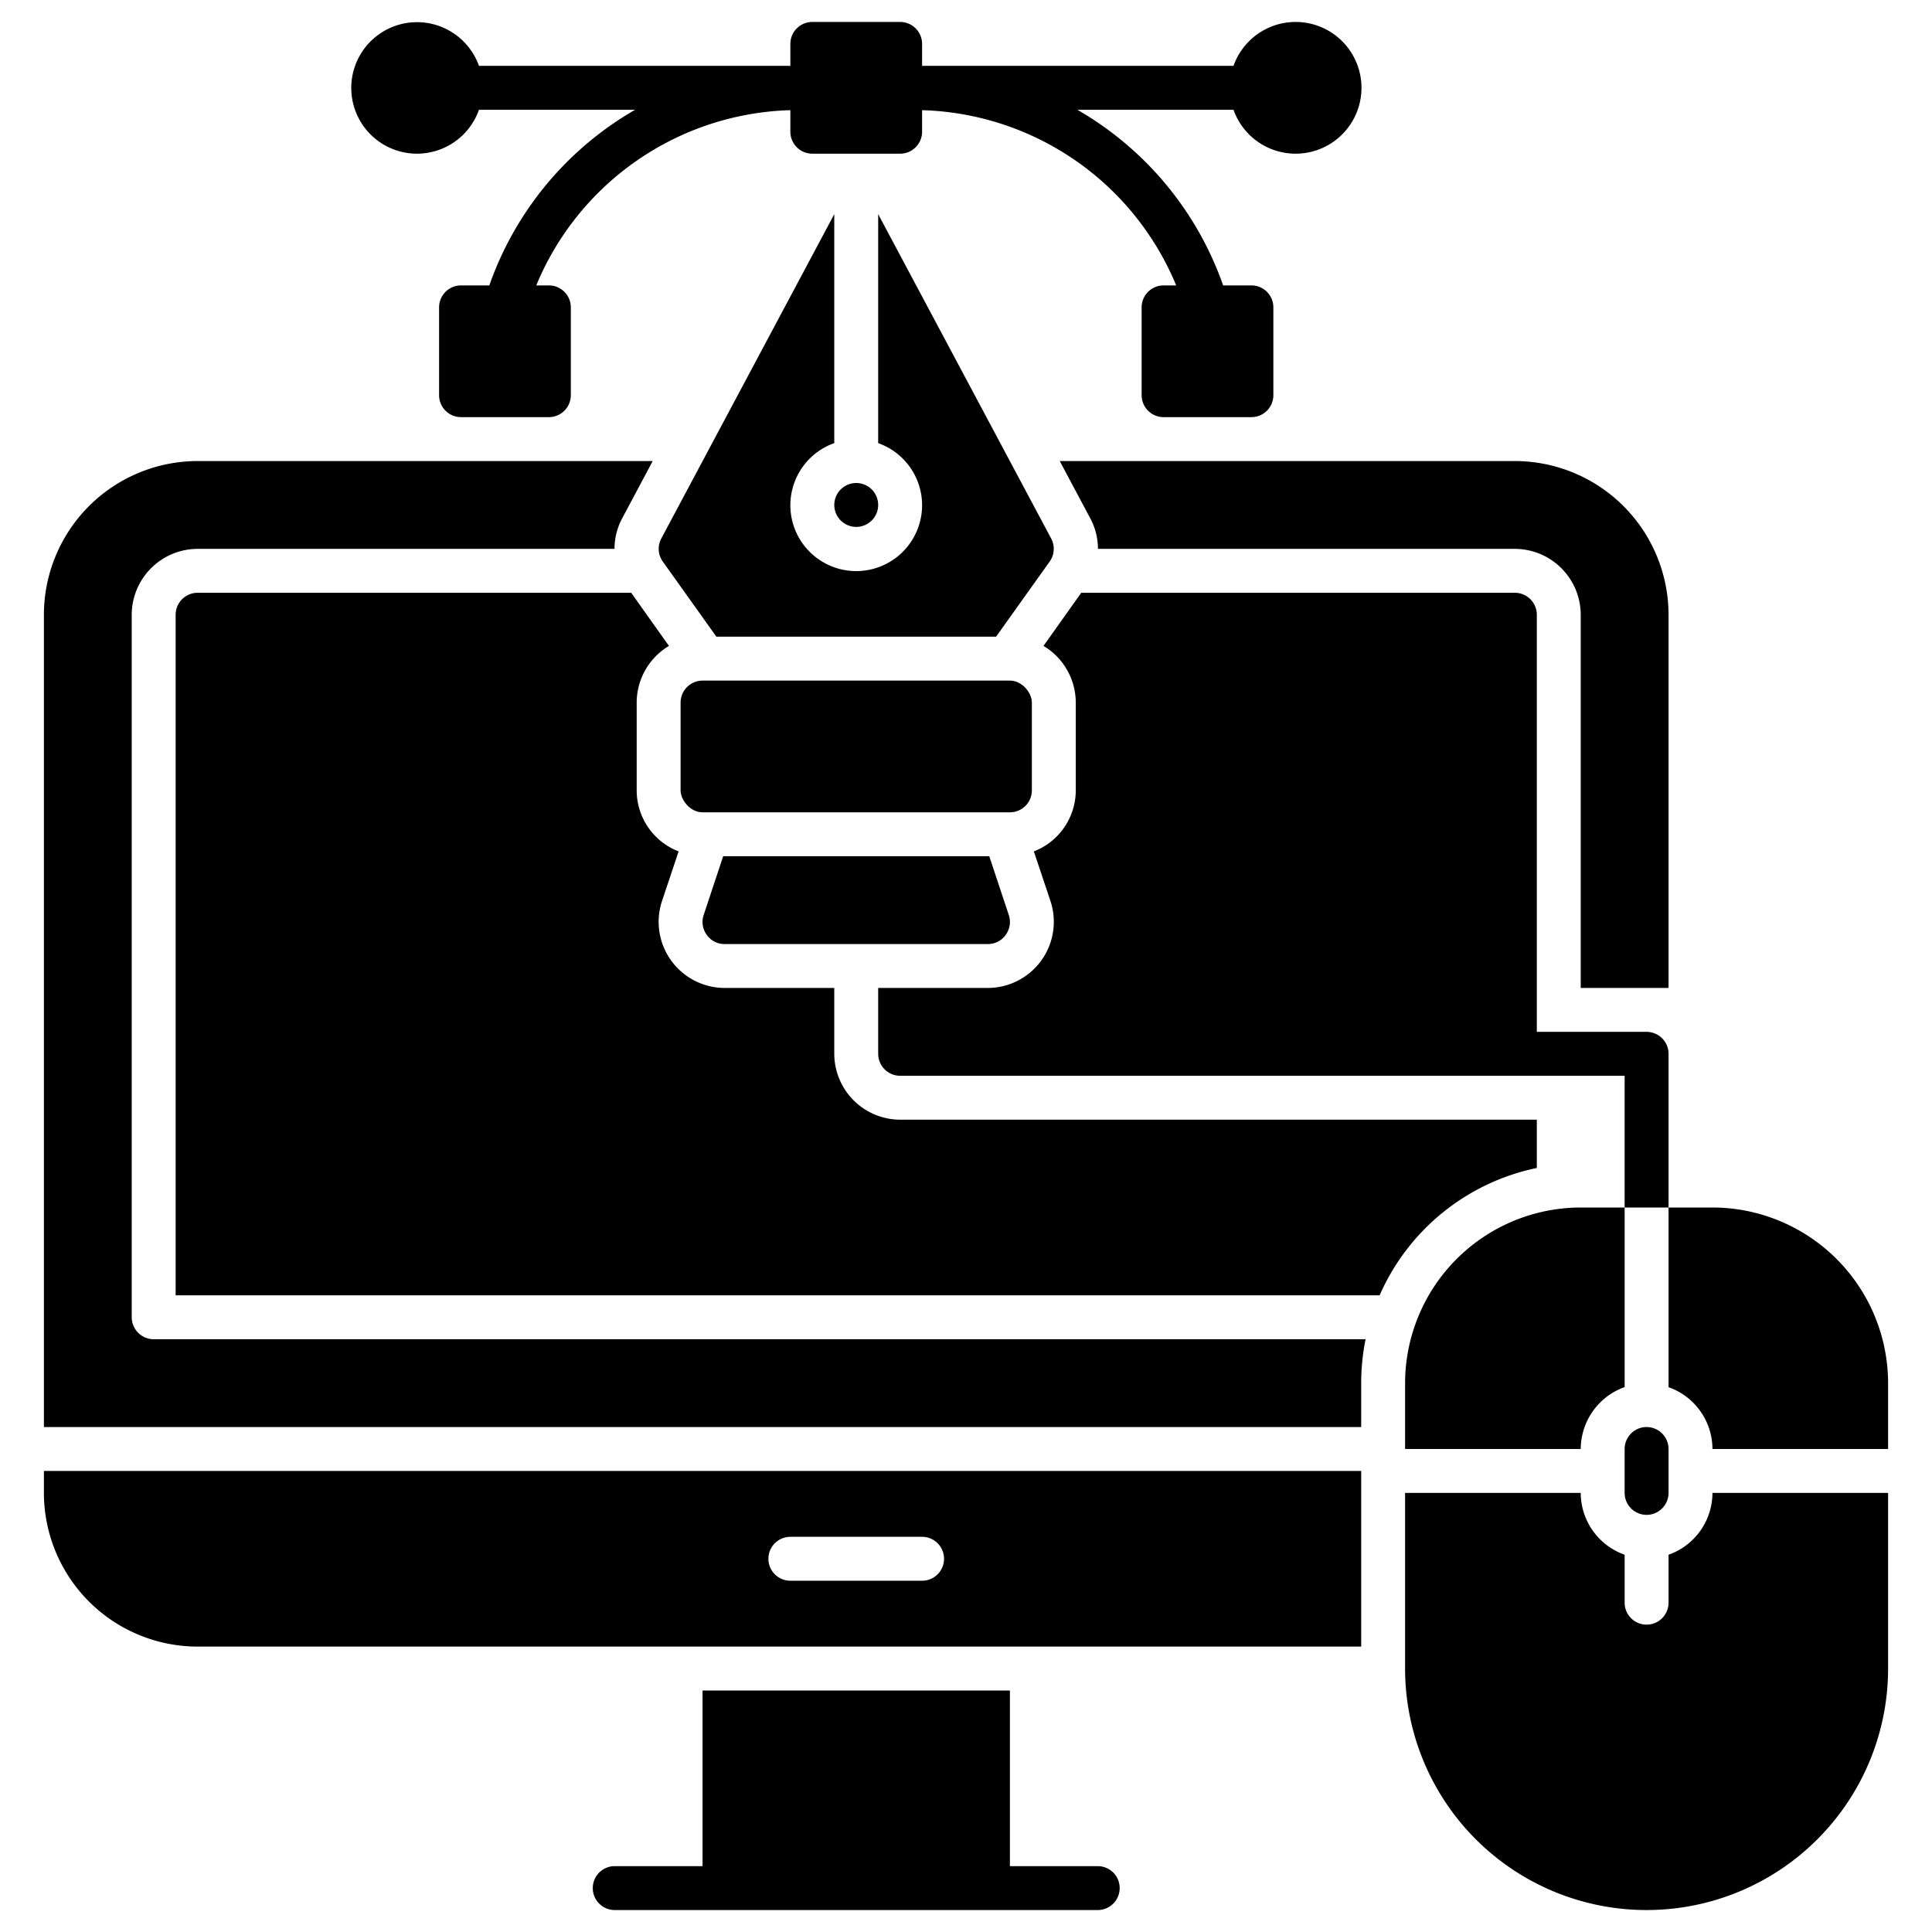 <?xml version="1.0" ?><svg viewBox="0 0 88 88" xmlns="http://www.w3.org/2000/svg"><title/><g id="G.Design"><path d="M50,85H46V77H32v8H28a1,1,0,0,0,0,2H50a1,1,0,0,0,0-2Z"/><path d="M2,68a7.008,7.008,0,0,0,7,7H62V67H2Zm34,2h6a1,1,0,0,1,0,2H36a1,1,0,0,1,0-2Z"/><path d="M32.94,39l-.89,2.68a.995.995,0,0,0,.14.9A.983.983,0,0,0,33,43H45a.983.983,0,0,0,.81-.42.995.995,0,0,0,.14-.9L45.06,39Z"/><path d="M75,69a1.001,1.001,0,0,0,1-1V66a1,1,0,0,0-2,0v2A1.001,1.001,0,0,0,75,69Z"/><path d="M78,55H76v8.184A2.995,2.995,0,0,1,78,66h8V63A8.009,8.009,0,0,0,78,55Z"/><path d="M76,70.816V73a1,1,0,0,1-2,0V70.816A2.995,2.995,0,0,1,72,68H64v8a11,11,0,0,0,22,0V68H78A2.995,2.995,0,0,1,76,70.816Z"/><rect height="6" rx="1" ry="1" width="16" x="31" y="31"/><circle cx="39" cy="23" r="1"/><path d="M19,7a2.995,2.995,0,0,0,2.816-2h7.113a14.928,14.928,0,0,0-6.641,8H21a1,1,0,0,0-1,1v4a1,1,0,0,0,1,1h4a1,1,0,0,0,1-1V14a1,1,0,0,0-1-1h-.574A12.923,12.923,0,0,1,36,5.018V6a1,1,0,0,0,1,1h4a1,1,0,0,0,1-1V5.018A12.923,12.923,0,0,1,53.574,13H53a1,1,0,0,0-1,1v4a1,1,0,0,0,1,1h4a1,1,0,0,0,1-1V14a1,1,0,0,0-1-1H55.713a14.928,14.928,0,0,0-6.641-8h7.113a3,3,0,1,0,0-2H42V2a1,1,0,0,0-1-1H37a1,1,0,0,0-1,1V3H21.816A2.995,2.995,0,1,0,19,7Z"/><path d="M47.88,24.53,40,9.755V20.184a3,3,0,1,1-2,0V9.755L30.12,24.53a.997.997,0,0,0,.07,1.05L32.63,29H45.37l2.44-3.42A.997.997,0,0,0,47.88,24.53Z"/><path d="M70,53.2V51H41a3.009,3.009,0,0,1-3-3V45H33a3.013,3.013,0,0,1-2.85-3.95l.76-2.27A2.983,2.983,0,0,1,29,36V32a3.016,3.016,0,0,1,1.47-2.58L28.75,27H9a1.003,1.003,0,0,0-1,1V59H62.84A10.036,10.036,0,0,1,70,53.2Z"/><path d="M6,60V28a3.009,3.009,0,0,1,3-3H27.99a2.957,2.957,0,0,1,.36-1.41L29.73,21H9a7.008,7.008,0,0,0-7,7V65H62V63a10.2,10.2,0,0,1,.2-2H7A1.003,1.003,0,0,1,6,60Z"/><path d="M64,63v3h8a3.01,3.01,0,0,1,2-2.82V55H72A8.011,8.011,0,0,0,64,63Z"/><path d="M49.65,23.59A2.957,2.957,0,0,1,50.01,25H69a3.009,3.009,0,0,1,3,3V45h4V28a7.008,7.008,0,0,0-7-7H48.27Z"/><path d="M75,47H70V28a1.003,1.003,0,0,0-1-1H49.25l-1.72,2.42A3.016,3.016,0,0,1,49,32v4a2.983,2.983,0,0,1-1.91,2.78l.76,2.27A3.013,3.013,0,0,1,45,45H40v3a1.003,1.003,0,0,0,1,1H74v6h2V48A1,1,0,0,0,75,47Z"/></g></svg>